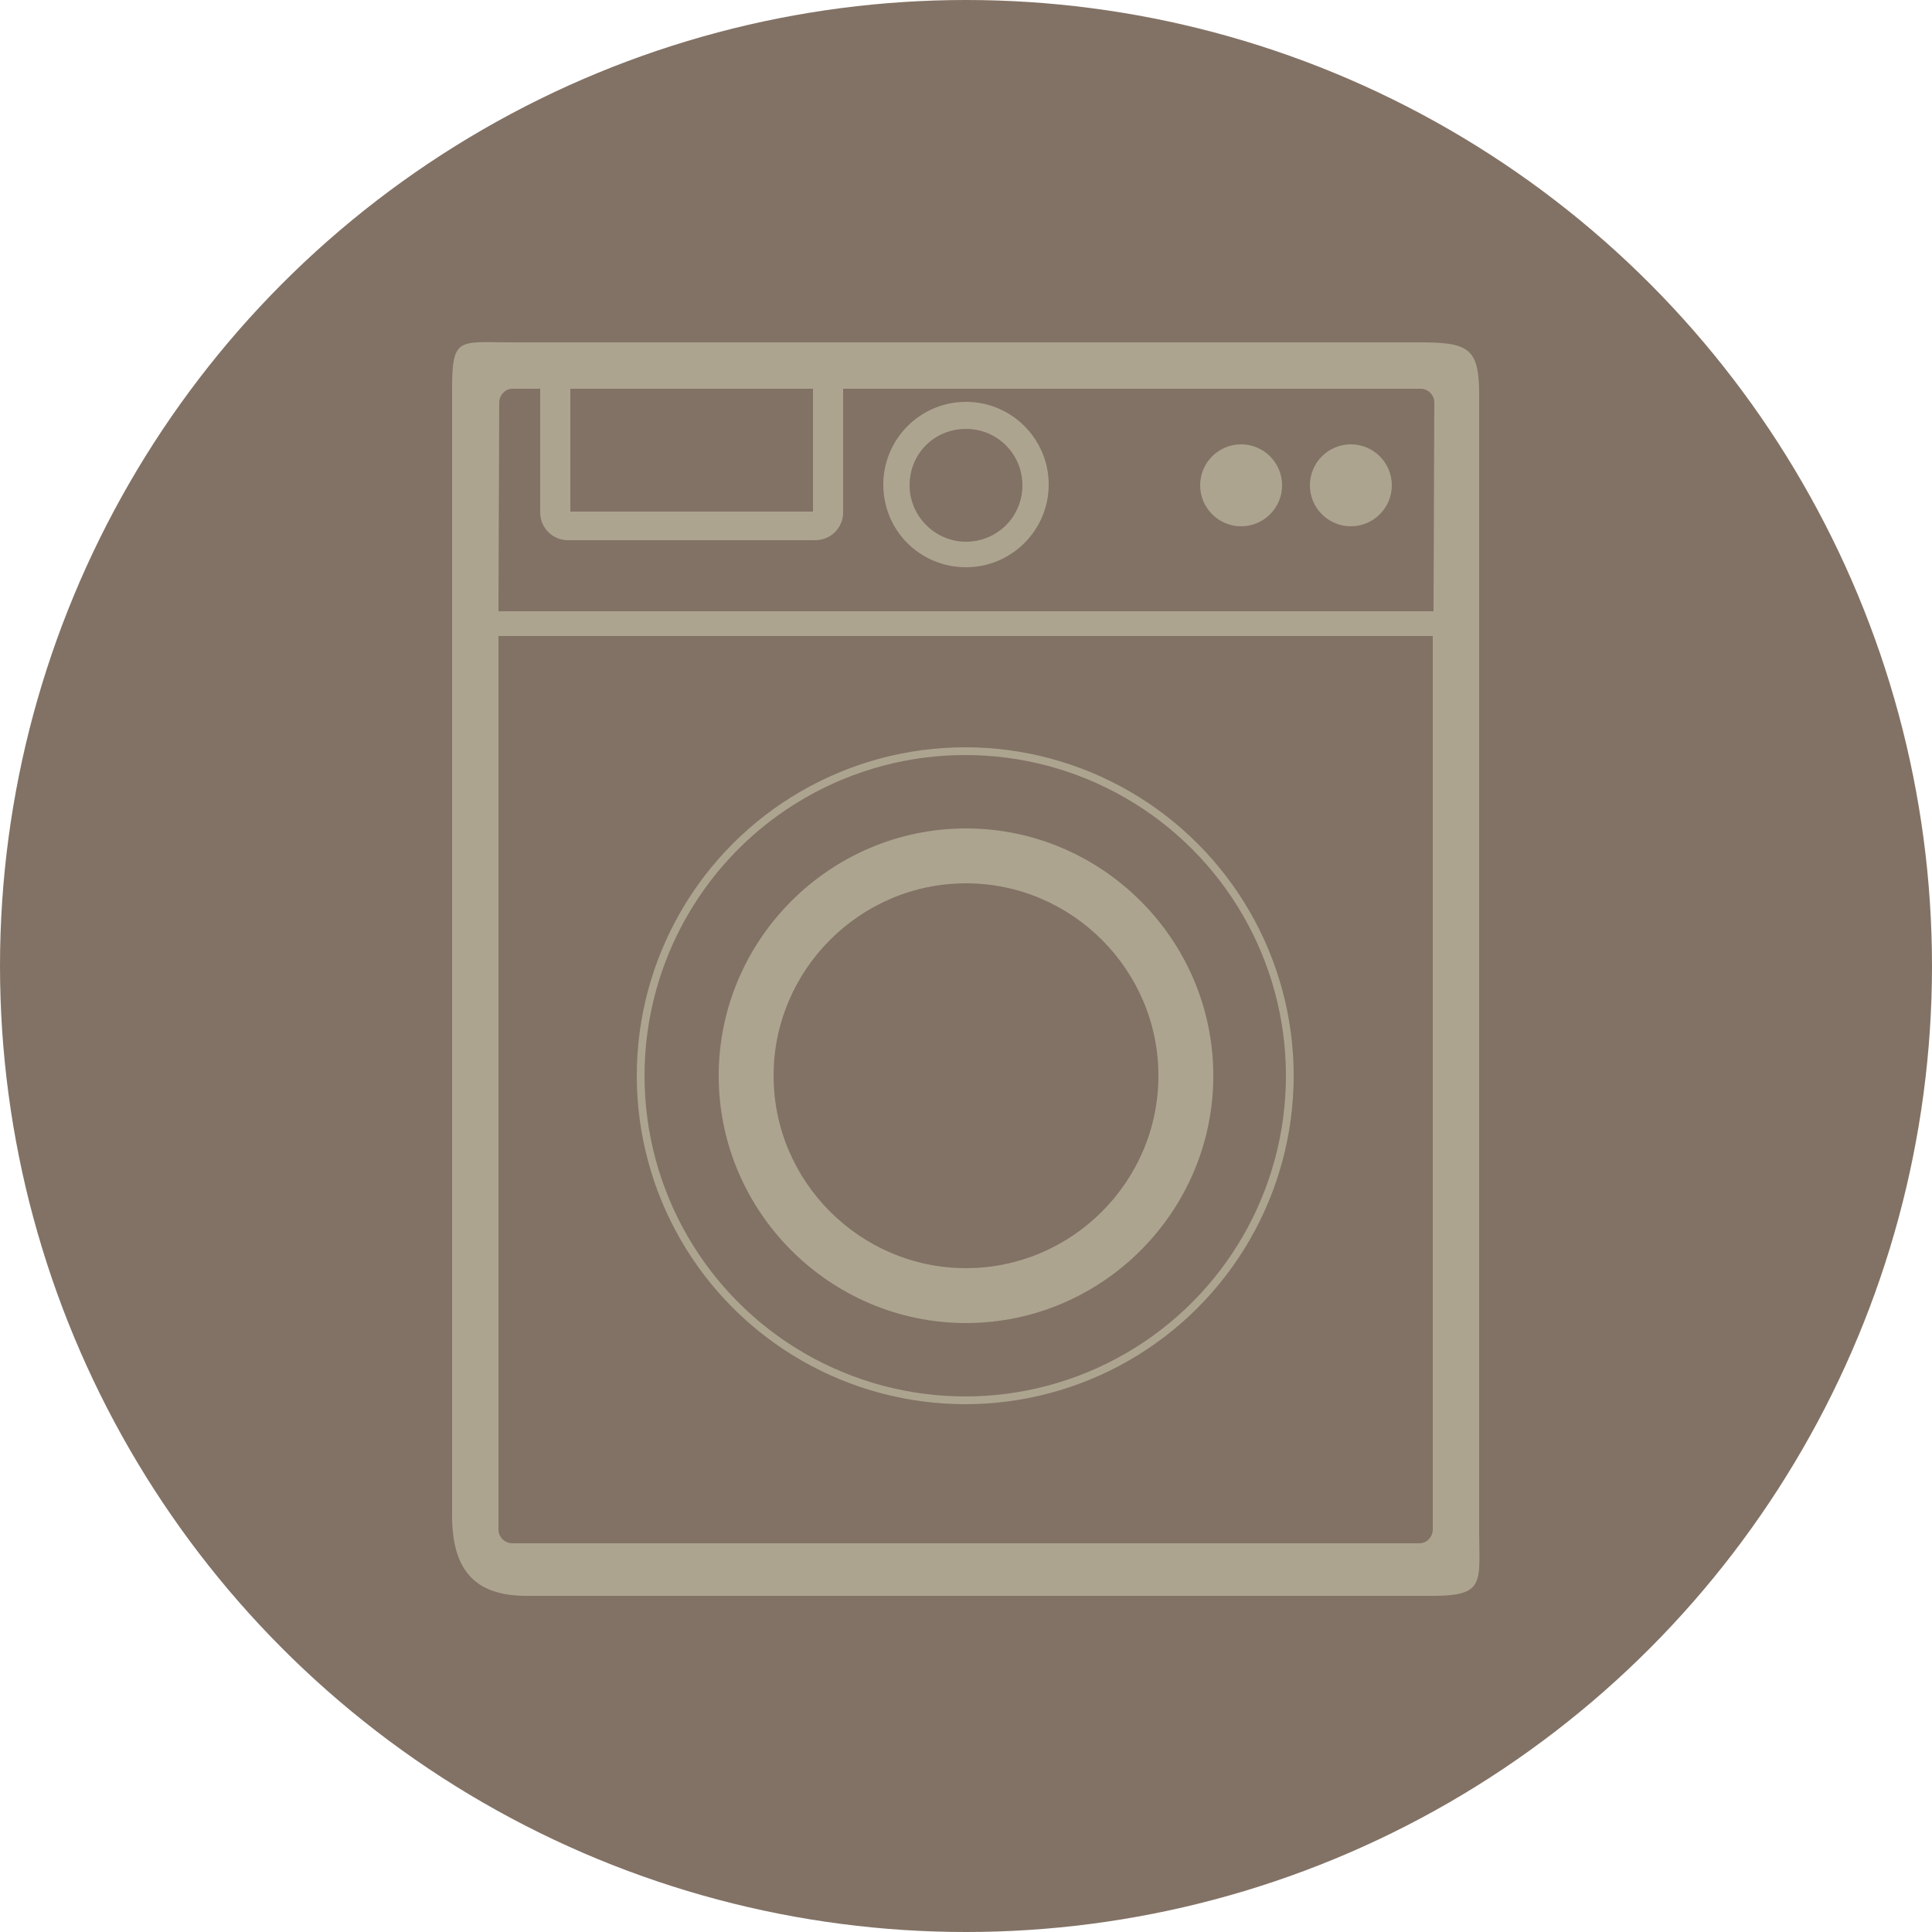<?xml version="1.0" encoding="utf-8"?>
<!-- Generator: Adobe Illustrator 26.3.1, SVG Export Plug-In . SVG Version: 6.00 Build 0)  -->
<svg version="1.1" id="Ebene_1" xmlns="http://www.w3.org/2000/svg" xmlns:xlink="http://www.w3.org/1999/xlink" x="0px" y="0px"
	 viewBox="0 0 250 250" style="enable-background:new 0 0 250 250;" xml:space="preserve">
<style type="text/css">
	.st0{fill:#827265;}
	.st1{fill:#ADA490;}
	.st2{fill:none;stroke:#ADA490;stroke-miterlimit:10;}
</style>
<circle class="st0" cx="125" cy="125" r="125"/>
<g>
	<path class="st1" d="M125,107.2c-17.6,0-32,14.4-32,32s14.4,32,32,32s32-14.4,32-32S142.6,107.2,125,107.2z M125,164.1
		c-13.7,0-24.9-11.2-24.9-24.9s11.2-24.9,24.9-24.9s24.9,11.2,24.9,24.9C149.9,152.9,138.7,164.1,125,164.1z"/>
	<path class="st1" d="M183.7,44.3H66.3c-6.9,0-7.8-0.8-7.8,6v145.8c0,6.9,2.8,10.4,9.6,10.4h117.3c6.9,0,6-1.8,6-8.6V52.1
		C191.5,45.2,190.5,44.3,183.7,44.3z M105.1,66.2H73.8V50.3h31.4V66.2z M66.3,50.3h3.6v16c0,2,1.6,3.6,3.6,3.6h32
		c2,0,3.6-1.6,3.6-3.6v-16h74.7c1,0,1.8,0.8,1.8,1.8l-0.1,27h-121l0.1-27C64.6,51.1,65.4,50.3,66.3,50.3z M183.7,199.7H66.3
		c-1,0-1.8-0.8-1.8-1.8V82.3h120.9v115.6C185.4,198.9,184.6,199.7,183.7,199.7z"/>
	<path class="st1" d="M125,73.4c5.9,0,10.7-4.8,10.7-10.7S130.9,52,125,52c-5.9,0-10.7,4.8-10.7,10.7
		C114.3,68.7,119.1,73.4,125,73.4z M125,55.5c4.1,0,7.3,3.3,7.3,7.3c0,4.1-3.3,7.3-7.3,7.3s-7.3-3.3-7.3-7.3
		C117.7,58.7,120.9,55.5,125,55.5z"/>
	<circle class="st1" cx="160.6" cy="62.8" r="5.3"/>
	<circle class="st1" cx="174.8" cy="62.8" r="5.3"/>
	<circle class="st2" cx="124.9" cy="139.2" r="42"/>
</g>
</svg>
